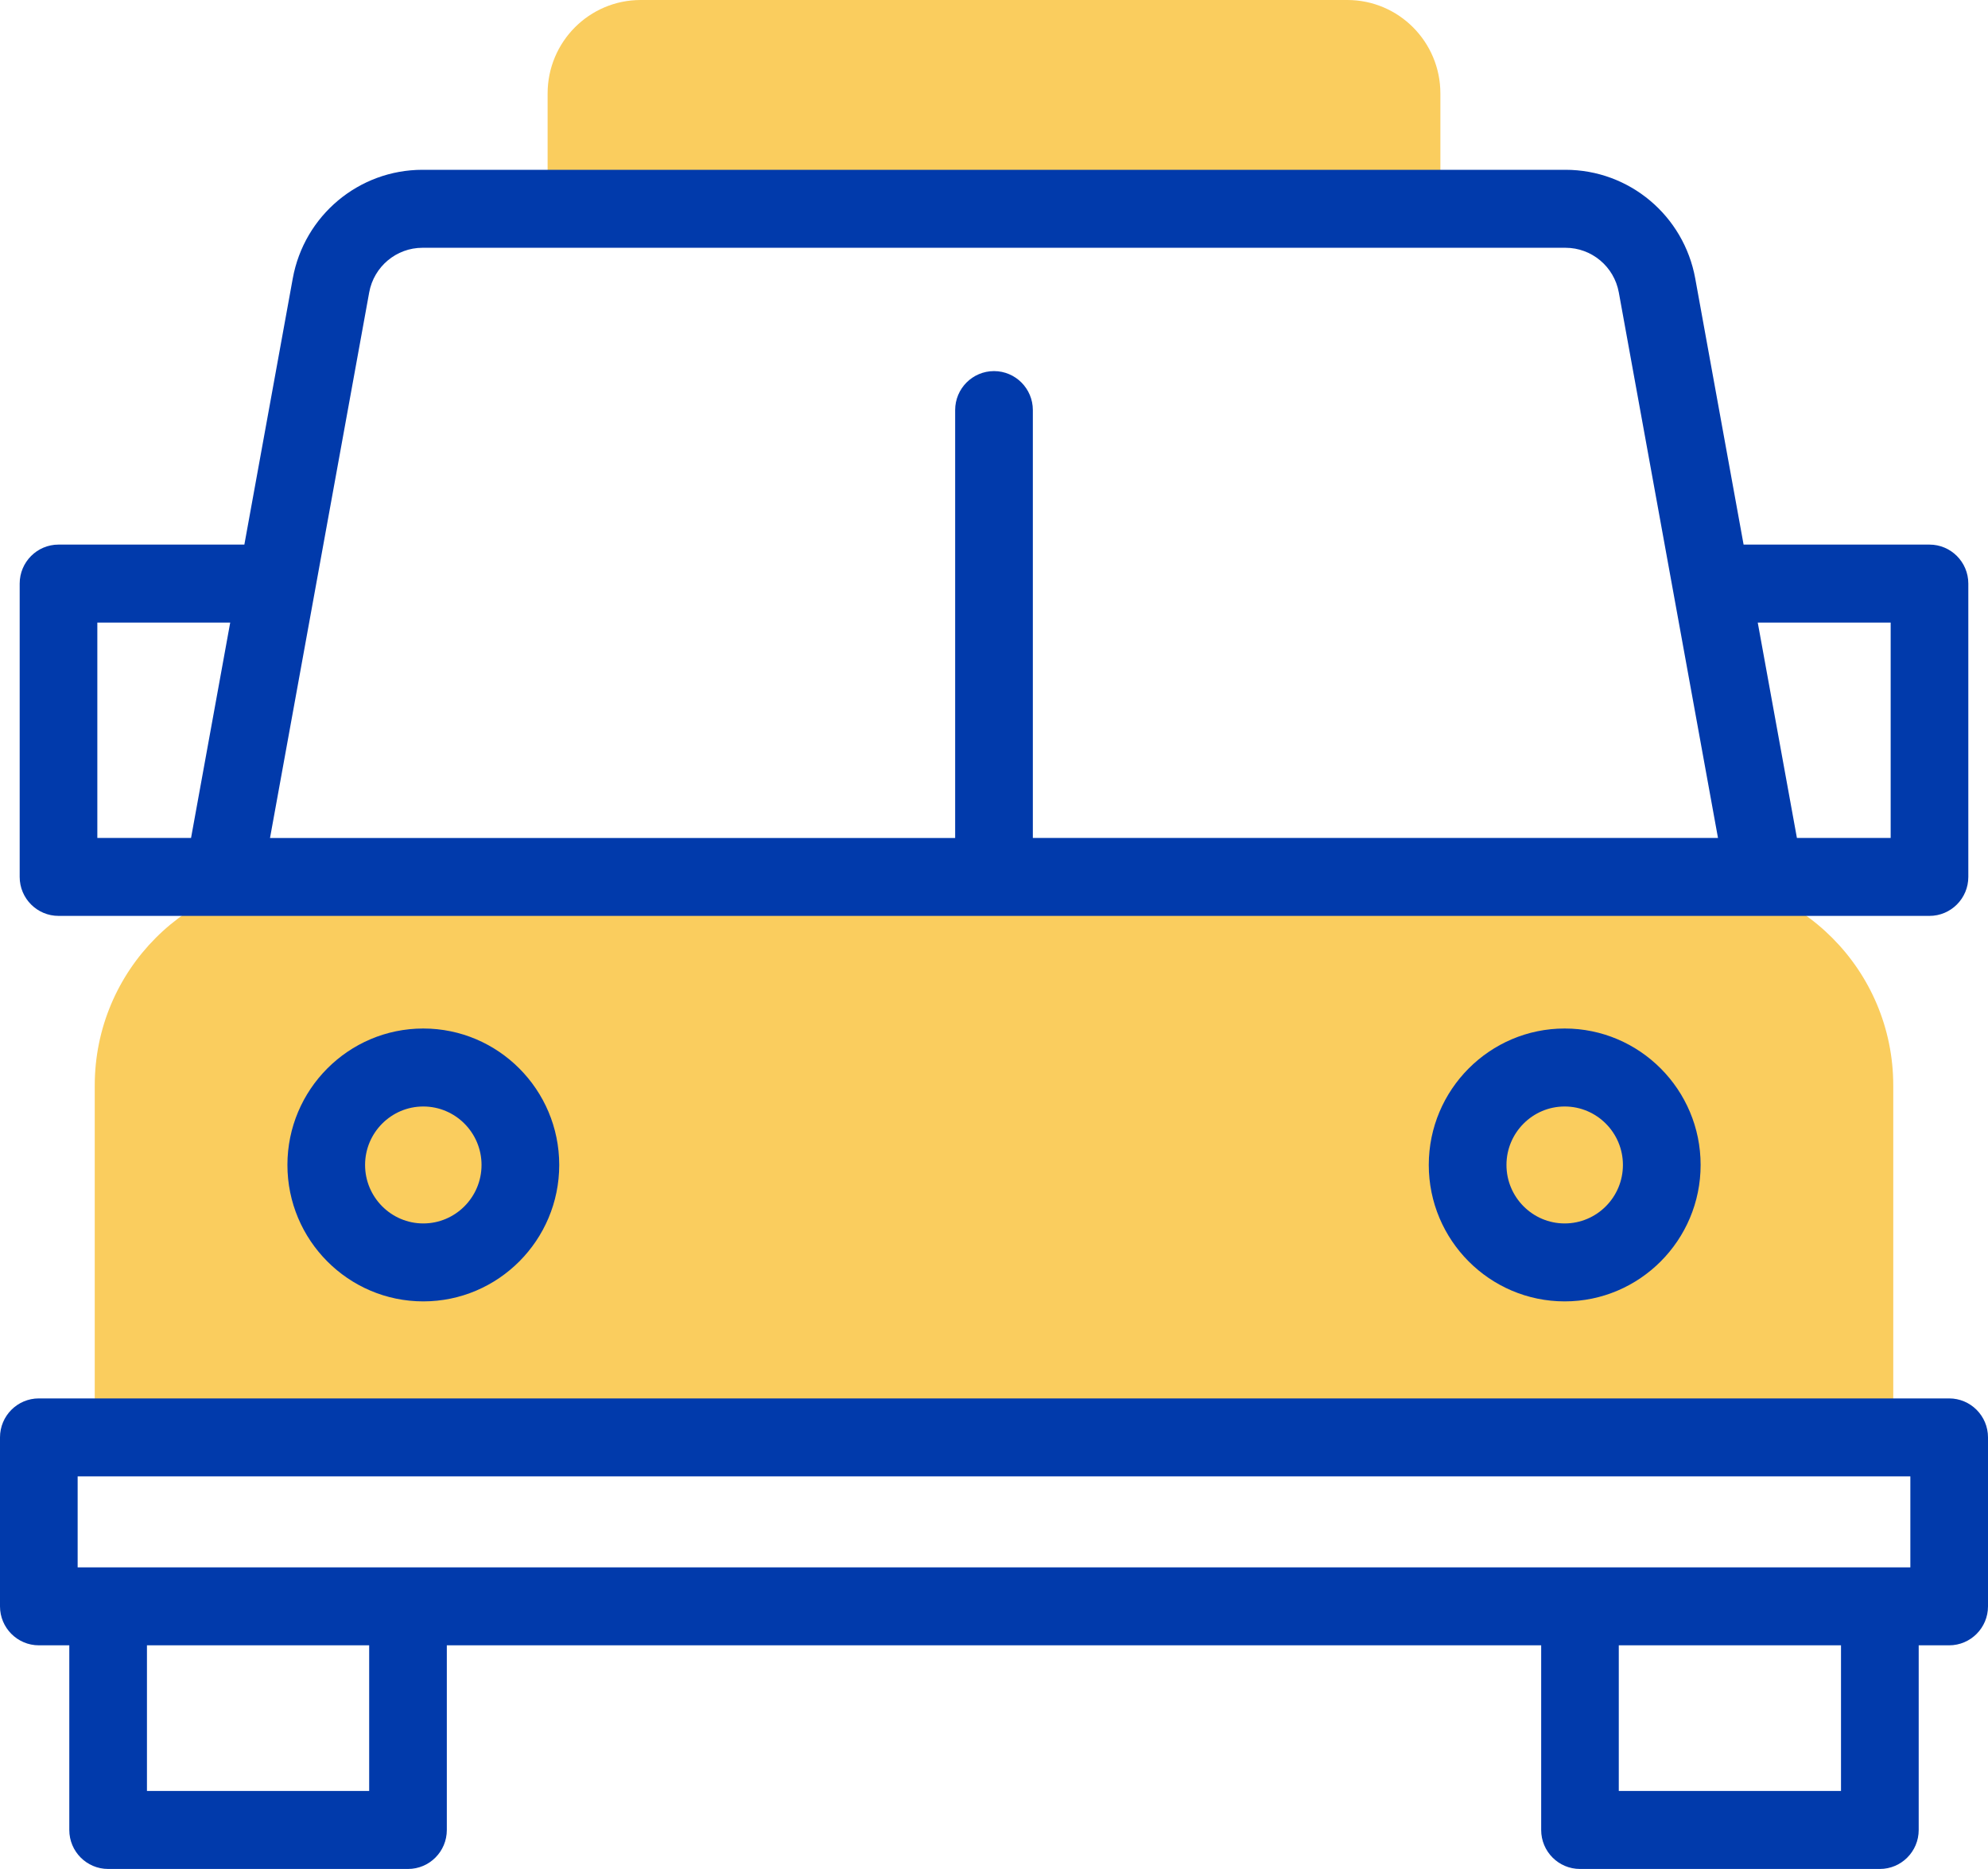 <?xml version="1.0" encoding="UTF-8"?> <svg xmlns="http://www.w3.org/2000/svg" width="50" height="47" viewBox="0 0 50 47" fill="none"><path d="M36.227 5.25H13.773V2.351C13.773 1.053 14.821 0 16.114 0H33.886C35.179 0 36.227 1.053 36.227 2.351V5.25Z" fill="#FACD5E"></path><path d="M47.617 36.146H2.383V27.297C2.383 24.401 4.723 22.052 7.608 22.052H42.392C45.277 22.052 47.617 24.401 47.617 27.297V36.146Z" fill="#FACD5E"></path><path d="M49.023 35.166H0.977C0.438 35.166 0 35.605 0 36.146V40.395C0 40.936 0.438 41.375 0.977 41.375H1.743V46.019C1.743 46.56 2.181 46.999 2.72 46.999H10.262C10.801 46.999 11.238 46.56 11.238 46.019V41.375H38.762V46.019C38.762 46.56 39.199 46.999 39.738 46.999H47.28C47.819 46.999 48.257 46.56 48.257 46.019V41.375H49.023C49.562 41.375 50 40.936 50 40.395V36.146C50 35.605 49.562 35.166 49.023 35.166ZM1.953 37.127H48.047V39.415H1.953V37.127ZM9.285 45.038H3.696V41.375H9.285V45.038ZM46.303 45.038H40.714V41.375H46.303V45.038Z" fill="#013AAB"></path><path d="M1.472 23.032H48.528C49.067 23.032 49.505 22.593 49.505 22.052V14.676C49.505 14.134 49.067 13.695 48.528 13.695H43.853L42.637 7.004C42.349 5.42 40.977 4.27 39.374 4.27H10.626C9.023 4.27 7.651 5.42 7.363 7.004L6.146 13.695H1.472C0.933 13.695 0.495 14.134 0.495 14.676V22.052C0.495 22.593 0.933 23.032 1.472 23.032ZM47.552 15.656V21.072H45.194L44.209 15.656H47.551H47.552ZM9.285 7.356C9.403 6.704 9.968 6.231 10.626 6.231H39.374C40.032 6.231 40.597 6.704 40.715 7.356L43.209 21.072H25.977V10.312C25.977 9.771 25.539 9.332 25 9.332C24.461 9.332 24.023 9.771 24.023 10.312V21.073H6.791L9.285 7.357V7.356ZM2.448 15.656H5.79L4.805 21.072H2.448V15.656Z" fill="#013AAB"></path><path d="M35.935 29.295C35.935 31.187 37.469 32.726 39.353 32.726C41.238 32.726 42.772 31.187 42.772 29.295C42.772 27.403 41.238 25.864 39.353 25.864C37.469 25.864 35.935 27.403 35.935 29.295ZM40.818 29.295C40.818 30.106 40.161 30.766 39.353 30.766C38.546 30.766 37.889 30.106 37.889 29.295C37.889 28.485 38.546 27.825 39.353 27.825C40.161 27.825 40.818 28.485 40.818 29.295Z" fill="#013AAB"></path><path d="M7.229 29.295C7.229 31.187 8.762 32.726 10.646 32.726C12.531 32.726 14.065 31.187 14.065 29.295C14.065 27.403 12.531 25.864 10.646 25.864C8.762 25.864 7.229 27.403 7.229 29.295ZM12.111 29.295C12.111 30.106 11.454 30.766 10.646 30.766C9.839 30.766 9.182 30.106 9.182 29.295C9.182 28.485 9.839 27.825 10.646 27.825C11.454 27.825 12.111 28.485 12.111 29.295Z" fill="#013AAB"></path></svg> 
